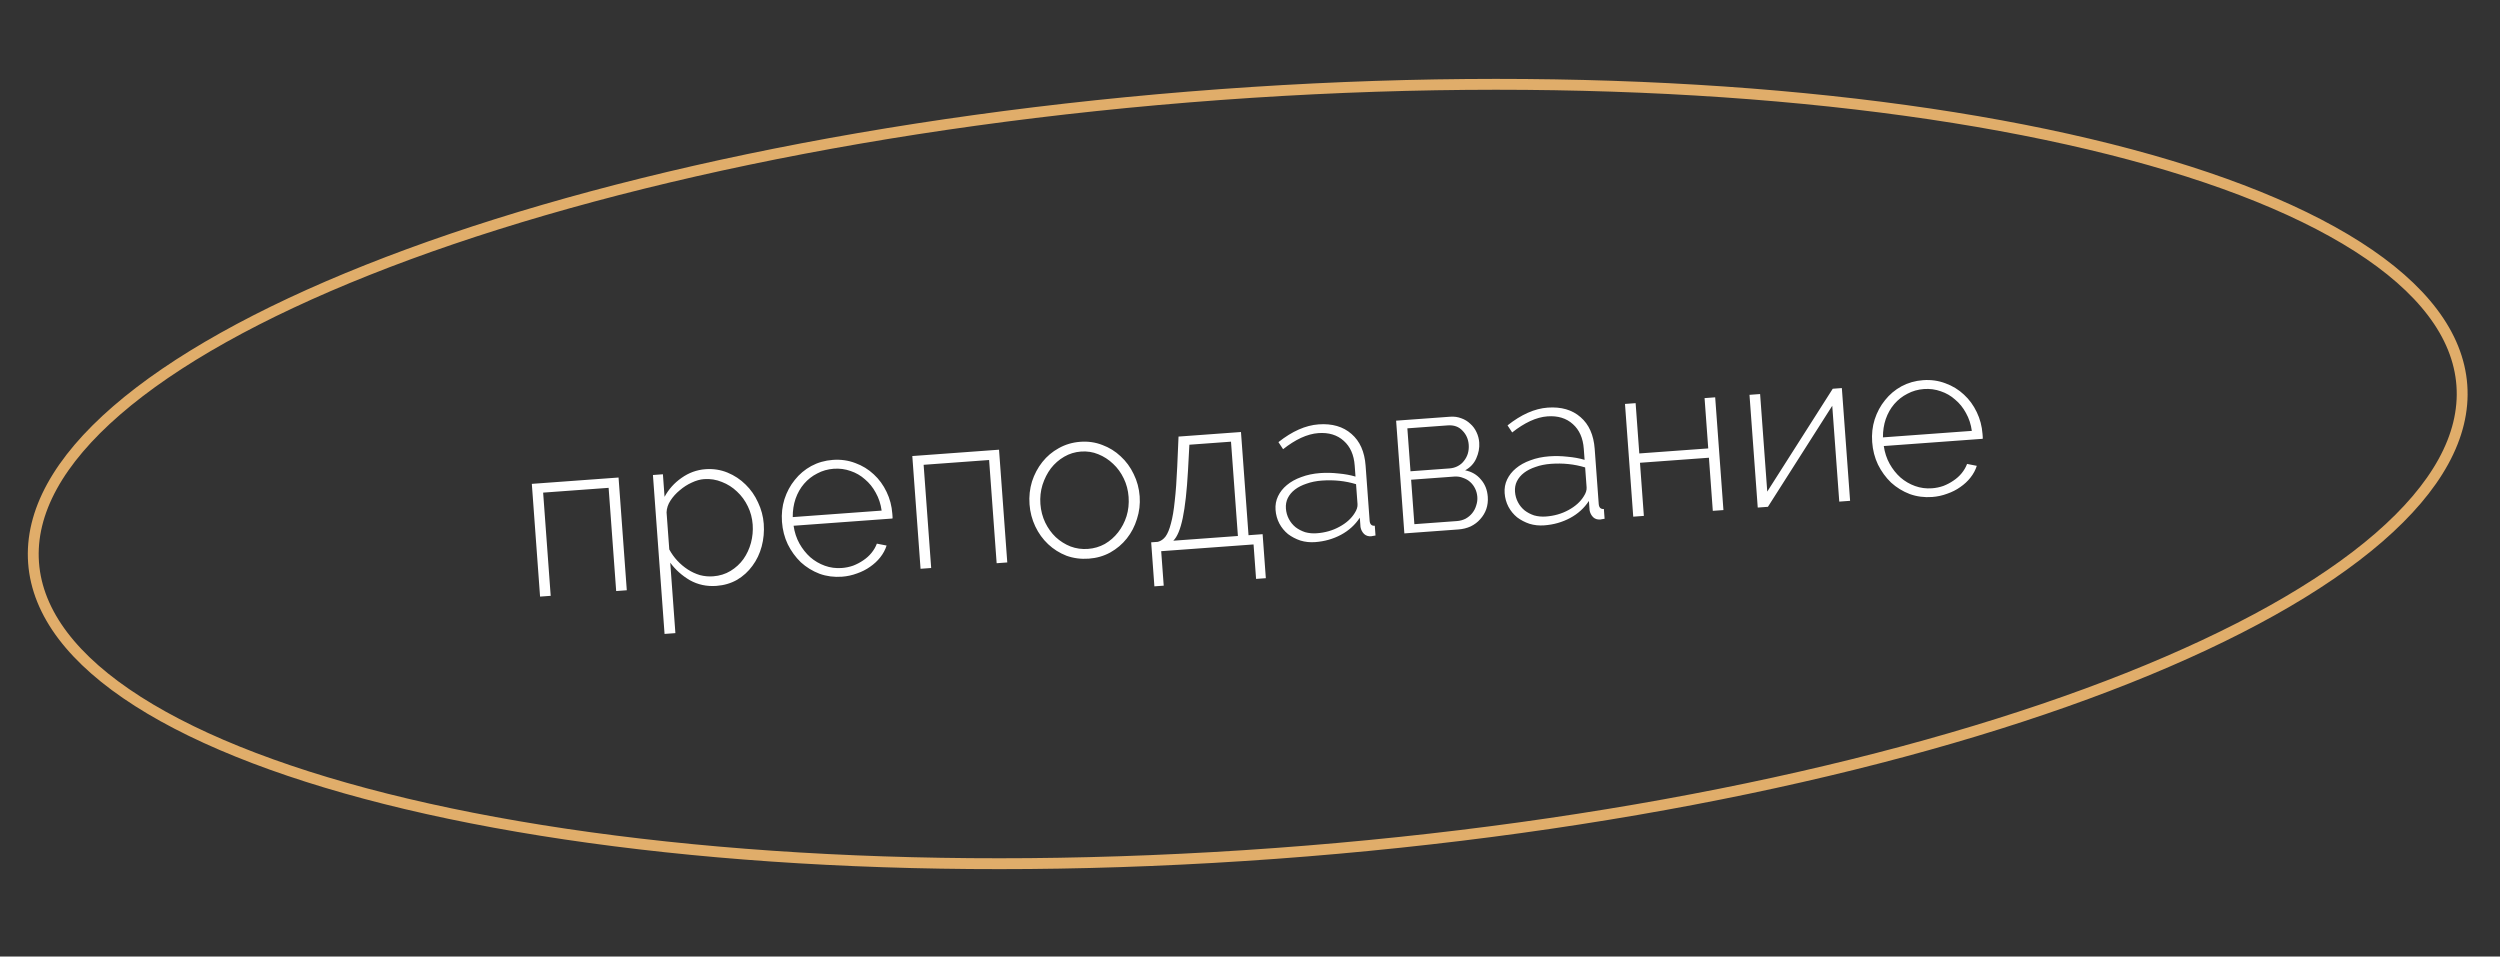 <?xml version="1.0" encoding="UTF-8"?> <svg xmlns="http://www.w3.org/2000/svg" width="230" height="88" viewBox="0 0 230 88" fill="none"><rect x="0" y="0" width="230" height="88" fill="#333333" stroke="none"/> <path d="M57.665 54.304L56.688 54.376L55.993 44.881L49.969 45.321L50.664 54.816L49.686 54.887L48.928 44.515L56.907 43.932L57.665 54.304ZM65.91 53.902C65.019 53.967 64.204 53.792 63.465 53.379C62.738 52.95 62.138 52.413 61.663 51.766L62.136 58.248L61.139 58.321L60.07 43.7L60.988 43.633L61.139 45.708C61.516 45.012 62.035 44.432 62.697 43.97C63.37 43.492 64.106 43.225 64.904 43.166C65.622 43.114 66.298 43.218 66.932 43.479C67.566 43.74 68.121 44.108 68.597 44.581C69.072 45.041 69.453 45.588 69.74 46.222C70.04 46.855 70.215 47.511 70.265 48.189C70.317 48.907 70.254 49.6 70.076 50.268C69.897 50.936 69.613 51.532 69.224 52.055C68.847 52.577 68.377 53.006 67.814 53.341C67.249 53.663 66.614 53.85 65.91 53.902ZM65.605 53.022C66.203 52.978 66.739 52.812 67.213 52.523C67.686 52.234 68.081 51.871 68.396 51.434C68.711 50.983 68.942 50.485 69.089 49.939C69.235 49.38 69.288 48.822 69.247 48.263C69.204 47.665 69.056 47.108 68.804 46.591C68.552 46.062 68.217 45.605 67.802 45.221C67.399 44.836 66.936 44.542 66.414 44.34C65.89 44.124 65.342 44.037 64.77 44.079C64.411 44.105 64.031 44.213 63.631 44.403C63.242 44.578 62.879 44.812 62.539 45.104C62.199 45.383 61.914 45.698 61.686 46.049C61.457 46.4 61.337 46.763 61.324 47.138L61.574 50.549C61.775 50.922 62.02 51.265 62.31 51.578C62.601 51.891 62.921 52.162 63.272 52.39C63.623 52.618 63.997 52.792 64.393 52.91C64.789 53.014 65.192 53.052 65.605 53.022ZM77.464 53.057C76.733 53.11 76.045 53.02 75.399 52.787C74.753 52.54 74.179 52.187 73.677 51.73C73.188 51.257 72.787 50.705 72.474 50.073C72.173 49.44 71.996 48.751 71.941 48.006C71.888 47.275 71.964 46.581 72.17 45.924C72.388 45.253 72.706 44.661 73.123 44.15C73.539 43.625 74.043 43.2 74.634 42.876C75.239 42.551 75.9 42.362 76.618 42.31C77.35 42.256 78.039 42.353 78.685 42.6C79.33 42.834 79.897 43.18 80.385 43.639C80.872 44.084 81.266 44.624 81.567 45.257C81.866 45.877 82.042 46.546 82.094 47.264C82.099 47.33 82.105 47.417 82.113 47.523C82.12 47.616 82.118 47.676 82.106 47.704L73.011 48.369C73.094 48.965 73.275 49.513 73.552 50.014C73.828 50.502 74.16 50.919 74.546 51.265C74.945 51.61 75.392 51.871 75.887 52.049C76.381 52.227 76.901 52.296 77.446 52.256C77.805 52.23 78.154 52.157 78.493 52.039C78.831 51.907 79.14 51.745 79.42 51.55C79.713 51.355 79.964 51.129 80.172 50.873C80.393 50.603 80.559 50.317 80.671 50.015L81.566 50.19C81.447 50.573 81.253 50.935 80.984 51.275C80.727 51.602 80.414 51.892 80.045 52.146C79.689 52.4 79.289 52.602 78.846 52.755C78.404 52.921 77.943 53.022 77.464 53.057ZM81.111 46.975C81.026 46.366 80.845 45.818 80.569 45.33C80.306 44.841 79.975 44.431 79.577 44.099C79.19 43.753 78.751 43.498 78.257 43.333C77.763 43.155 77.243 43.086 76.698 43.126C76.153 43.166 75.649 43.31 75.186 43.558C74.721 43.792 74.317 44.109 73.972 44.509C73.639 44.894 73.378 45.354 73.19 45.889C73.014 46.41 72.928 46.971 72.932 47.573L81.111 46.975ZM92.669 51.745L91.692 51.816L90.998 42.321L84.974 42.762L85.668 52.256L84.691 52.328L83.932 41.956L91.911 41.372L92.669 51.745ZM100.176 51.396C99.444 51.45 98.756 51.36 98.111 51.126C97.478 50.878 96.917 50.525 96.429 50.066C95.941 49.607 95.546 49.061 95.246 48.428C94.946 47.795 94.769 47.119 94.717 46.401C94.663 45.67 94.739 44.969 94.944 44.299C95.162 43.628 95.48 43.03 95.896 42.505C96.312 41.98 96.816 41.555 97.407 41.231C98.011 40.893 98.671 40.697 99.39 40.645C100.108 40.592 100.783 40.69 101.416 40.938C102.048 41.172 102.609 41.519 103.097 41.978C103.598 42.436 103.999 42.982 104.299 43.615C104.613 44.247 104.796 44.929 104.85 45.66C104.902 46.378 104.819 47.073 104.601 47.744C104.396 48.414 104.086 49.011 103.669 49.536C103.253 50.062 102.743 50.493 102.14 50.831C101.549 51.155 100.894 51.344 100.176 51.396ZM95.717 46.368C95.762 46.98 95.911 47.55 96.163 48.08C96.415 48.596 96.735 49.041 97.123 49.413C97.525 49.785 97.98 50.073 98.49 50.276C98.998 50.466 99.532 50.541 100.09 50.5C100.649 50.459 101.166 50.308 101.641 50.046C102.116 49.77 102.524 49.413 102.866 48.974C103.208 48.534 103.466 48.041 103.64 47.493C103.813 46.932 103.877 46.339 103.831 45.714C103.786 45.103 103.638 44.539 103.387 44.022C103.134 43.493 102.807 43.042 102.405 42.67C102.003 42.285 101.547 41.991 101.037 41.788C100.541 41.583 100.014 41.502 99.455 41.542C98.897 41.583 98.38 41.741 97.906 42.017C97.431 42.292 97.023 42.65 96.681 43.089C96.352 43.527 96.095 44.034 95.909 44.609C95.737 45.17 95.672 45.756 95.717 46.368ZM105.908 49.894L106.527 49.849C106.802 49.775 107.037 49.611 107.232 49.356C107.427 49.088 107.591 48.688 107.726 48.157C107.875 47.625 107.991 46.934 108.076 46.086C108.175 45.236 108.251 44.181 108.306 42.921L108.425 40.165L114.17 39.745L114.864 49.239L116.161 49.144L116.457 53.194L115.559 53.259L115.327 50.088L106.83 50.709L107.062 53.881L106.204 53.943L105.908 49.894ZM113.887 49.311L113.252 40.634L109.423 40.914L109.296 43.289C109.191 45.155 109.03 46.611 108.813 47.656C108.595 48.702 108.305 49.398 107.943 49.745L113.887 49.311ZM120.996 49.874C120.517 49.909 120.066 49.861 119.642 49.732C119.217 49.589 118.835 49.39 118.495 49.134C118.168 48.864 117.904 48.542 117.703 48.169C117.501 47.783 117.383 47.364 117.35 46.912C117.317 46.46 117.393 46.04 117.579 45.652C117.764 45.264 118.034 44.923 118.387 44.63C118.752 44.323 119.195 44.076 119.716 43.891C120.236 43.693 120.816 43.57 121.454 43.523C122.013 43.483 122.575 43.495 123.141 43.56C123.72 43.612 124.242 43.707 124.706 43.847L124.632 42.83C124.56 41.846 124.224 41.088 123.624 40.557C123.022 40.013 122.243 39.776 121.285 39.846C120.78 39.883 120.249 40.029 119.693 40.283C119.15 40.537 118.601 40.885 118.045 41.326L117.616 40.676C118.88 39.674 120.11 39.13 121.307 39.042C122.557 38.951 123.568 39.245 124.339 39.923C125.11 40.589 125.542 41.56 125.635 42.837L126.006 47.903C126.03 48.236 126.188 48.391 126.481 48.37L126.547 49.267C126.481 49.285 126.408 49.297 126.329 49.303C126.263 49.322 126.204 49.333 126.15 49.336C125.885 49.356 125.665 49.285 125.493 49.124C125.32 48.949 125.211 48.737 125.166 48.486L125.103 47.628C124.67 48.288 124.093 48.812 123.373 49.199C122.653 49.586 121.86 49.81 120.996 49.874ZM121.137 49.061C121.908 49.005 122.602 48.807 123.219 48.468C123.85 48.128 124.32 47.706 124.631 47.202C124.823 46.907 124.91 46.633 124.892 46.38L124.757 44.545C124.265 44.394 123.756 44.291 123.231 44.236C122.705 44.181 122.163 44.173 121.605 44.214C121.086 44.252 120.619 44.347 120.202 44.497C119.784 44.635 119.429 44.815 119.138 45.036C118.847 45.258 118.626 45.522 118.474 45.827C118.335 46.118 118.278 46.436 118.303 46.782C118.329 47.128 118.419 47.449 118.574 47.745C118.73 48.041 118.935 48.293 119.191 48.502C119.446 48.697 119.738 48.849 120.067 48.959C120.408 49.054 120.765 49.089 121.137 49.061ZM133.409 38.338C133.782 38.31 134.126 38.359 134.443 38.483C134.758 38.593 135.031 38.761 135.262 38.984C135.504 39.194 135.697 39.454 135.84 39.764C135.982 40.061 136.065 40.376 136.089 40.709C136.125 41.201 136.034 41.689 135.816 42.172C135.609 42.642 135.268 43.008 134.793 43.27C135.39 43.387 135.871 43.666 136.238 44.107C136.616 44.534 136.829 45.066 136.876 45.705C136.905 46.103 136.859 46.481 136.738 46.838C136.616 47.181 136.431 47.488 136.184 47.761C135.95 48.032 135.659 48.254 135.31 48.426C134.961 48.585 134.58 48.68 134.168 48.71L129.201 49.073L128.443 38.701L133.409 38.338ZM133.356 43.094C133.635 43.074 133.891 43.002 134.122 42.878C134.354 42.754 134.543 42.593 134.689 42.395C134.848 42.197 134.965 41.974 135.041 41.728C135.116 41.468 135.143 41.199 135.122 40.92C135.084 40.401 134.892 39.967 134.546 39.618C134.212 39.255 133.759 39.094 133.187 39.136L129.477 39.407L129.766 43.357L133.356 43.094ZM134.031 47.938C134.324 47.917 134.592 47.843 134.837 47.719C135.081 47.581 135.283 47.412 135.442 47.213C135.614 47 135.737 46.764 135.811 46.504C135.899 46.244 135.934 45.981 135.914 45.715C135.895 45.449 135.83 45.2 135.719 44.967C135.608 44.734 135.46 44.531 135.273 44.358C135.087 44.184 134.863 44.054 134.603 43.966C134.355 43.864 134.085 43.823 133.792 43.844L129.823 44.135L130.122 48.224L134.031 47.938ZM142.072 48.333C141.594 48.368 141.142 48.32 140.719 48.191C140.294 48.048 139.911 47.849 139.572 47.593C139.245 47.323 138.98 47.001 138.779 46.628C138.577 46.242 138.46 45.823 138.427 45.371C138.394 44.919 138.47 44.498 138.655 44.111C138.841 43.723 139.11 43.382 139.463 43.089C139.828 42.782 140.272 42.535 140.793 42.35C141.313 42.151 141.892 42.029 142.531 41.982C143.089 41.941 143.652 41.954 144.218 42.019C144.796 42.071 145.318 42.166 145.783 42.306L145.708 41.289C145.637 40.305 145.3 39.547 144.7 39.016C144.099 38.472 143.319 38.235 142.362 38.305C141.857 38.342 141.326 38.487 140.77 38.742C140.227 38.996 139.677 39.343 139.121 39.785L138.693 39.135C139.956 38.133 141.187 37.589 142.383 37.501C143.633 37.41 144.644 37.703 145.416 38.382C146.186 39.048 146.618 40.019 146.712 41.296L147.082 46.362C147.106 46.694 147.265 46.85 147.557 46.829L147.623 47.726C147.558 47.744 147.485 47.756 147.405 47.762C147.34 47.78 147.28 47.791 147.227 47.795C146.961 47.815 146.742 47.744 146.57 47.583C146.397 47.408 146.287 47.196 146.242 46.945L146.18 46.087C145.747 46.747 145.17 47.271 144.45 47.657C143.729 48.044 142.937 48.269 142.072 48.333ZM142.214 47.52C142.985 47.464 143.679 47.266 144.296 46.927C144.926 46.587 145.397 46.164 145.707 45.66C145.9 45.366 145.987 45.092 145.968 44.839L145.834 43.004C145.342 42.853 144.833 42.75 144.307 42.695C143.782 42.639 143.24 42.632 142.681 42.673C142.163 42.711 141.695 42.805 141.278 42.956C140.861 43.094 140.506 43.273 140.215 43.495C139.924 43.717 139.702 43.98 139.551 44.286C139.411 44.577 139.355 44.895 139.38 45.241C139.405 45.587 139.495 45.907 139.651 46.203C139.806 46.5 140.012 46.752 140.268 46.961C140.523 47.156 140.814 47.308 141.143 47.418C141.485 47.513 141.841 47.547 142.214 47.52ZM150.815 41.717L157.158 41.254L156.82 36.626L157.797 36.554L158.556 46.927L157.578 46.998L157.221 42.111L150.878 42.575L151.235 47.462L150.258 47.534L149.499 37.161L150.477 37.09L150.815 41.717ZM162.587 45.228L168.613 35.764L169.45 35.702L170.209 46.075L169.212 46.148L168.567 37.331L162.649 46.627L161.712 46.696L160.953 36.324L161.93 36.252L162.587 45.228ZM177.763 45.723C177.032 45.776 176.343 45.686 175.698 45.453C175.051 45.206 174.478 44.853 173.976 44.395C173.487 43.923 173.086 43.371 172.772 42.739C172.472 42.106 172.294 41.417 172.24 40.672C172.186 39.941 172.263 39.247 172.469 38.59C172.687 37.919 173.005 37.328 173.422 36.816C173.838 36.291 174.342 35.866 174.933 35.542C175.538 35.217 176.199 35.029 176.917 34.976C177.648 34.922 178.337 35.019 178.984 35.266C179.629 35.5 180.196 35.846 180.684 36.305C181.171 36.751 181.565 37.29 181.865 37.923C182.164 38.543 182.34 39.212 182.393 39.93C182.398 39.996 182.404 40.083 182.412 40.189C182.419 40.282 182.416 40.343 182.405 40.37L173.309 41.035C173.393 41.631 173.573 42.179 173.851 42.68C174.127 43.168 174.458 43.585 174.845 43.931C175.244 44.276 175.691 44.538 176.185 44.715C176.68 44.893 177.199 44.962 177.745 44.922C178.104 44.896 178.453 44.824 178.792 44.705C179.129 44.574 179.438 44.41 179.718 44.216C180.012 44.021 180.262 43.795 180.471 43.54C180.692 43.269 180.858 42.983 180.97 42.681L181.865 42.856C181.746 43.239 181.552 43.601 181.282 43.941C181.026 44.268 180.713 44.558 180.343 44.812C179.988 45.066 179.588 45.269 179.145 45.421C178.702 45.587 178.242 45.688 177.763 45.723ZM181.409 39.641C181.325 39.032 181.144 38.484 180.868 37.996C180.605 37.507 180.274 37.097 179.875 36.765C179.489 36.419 179.049 36.164 178.556 35.999C178.062 35.821 177.542 35.752 176.997 35.792C176.452 35.832 175.947 35.976 175.484 36.224C175.02 36.458 174.615 36.775 174.27 37.175C173.938 37.56 173.677 38.02 173.489 38.556C173.313 39.076 173.227 39.638 173.231 40.239L181.409 39.641Z" fill="white"></path> <path d="M226.491 35.442C226.832 40.1 224.17 44.846 218.853 49.454C213.544 54.054 205.664 58.444 195.773 62.379C175.996 70.248 148.289 76.254 117.342 78.516C86.395 80.779 58.108 78.868 37.398 73.96C27.039 71.505 18.605 68.308 12.683 64.529C6.752 60.744 3.428 56.436 3.088 51.778C2.747 47.119 5.408 42.373 10.726 37.766C16.035 33.166 23.915 28.775 33.806 24.84C53.582 16.972 81.29 10.966 112.237 8.703C143.184 6.44 171.47 8.352 192.181 13.259C202.539 15.714 210.974 18.912 216.896 22.69C222.827 26.475 226.151 30.784 226.491 35.442Z" stroke="#E0AD6A"></path> </svg> 